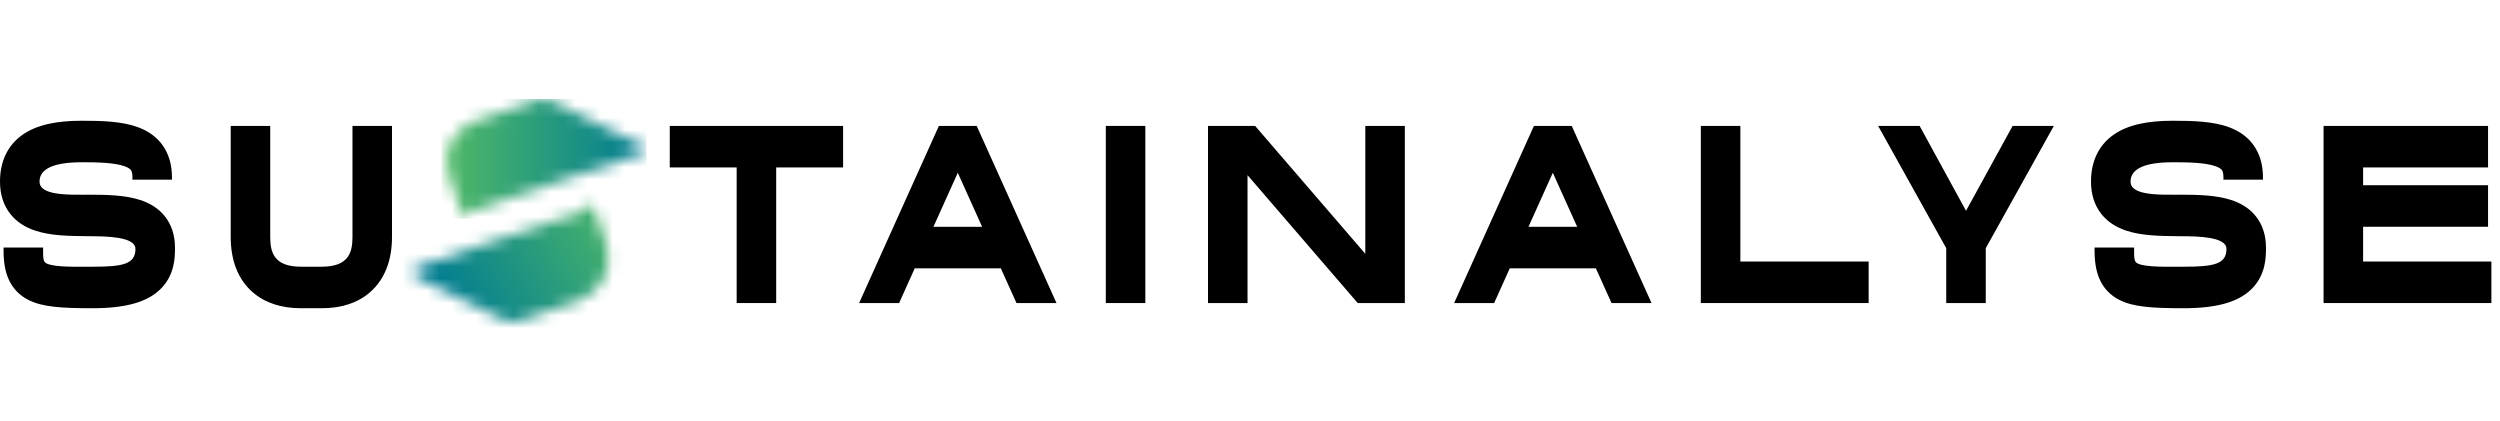 <svg width="202" height="34" viewBox="0 0 202 34" fill="none" xmlns="http://www.w3.org/2000/svg">
<path d="M11.328 16.16C10.111 15.764 8.655 15.731 7.146 15.731L6.78 15.733C5.597 15.742 3.978 15.75 3.399 15.175C3.261 15.037 3.194 14.873 3.194 14.674C3.194 13.636 4.344 13.11 6.61 13.11C7.869 13.11 9.28 13.136 10.108 13.448C10.402 13.559 10.527 13.671 10.581 13.746C10.635 13.821 10.7 13.982 10.7 14.318V14.515H13.894V14.318C13.894 13.304 13.638 12.432 13.132 11.727C12.674 11.088 12.02 10.605 11.188 10.292C9.878 9.797 8.208 9.756 6.61 9.756C5.573 9.756 4.694 9.839 3.925 10.01C3.084 10.197 2.395 10.485 1.819 10.89C1.193 11.33 0.719 11.902 0.412 12.588C0.138 13.198 0 13.9 0 14.674C0 15.714 0.286 16.601 0.851 17.308C1.331 17.909 2.004 18.357 2.85 18.638C4.119 19.059 5.645 19.072 7.12 19.085L7.339 19.087C8.509 19.093 10.944 19.107 10.944 20.107C10.944 21.35 9.922 21.551 7.478 21.551L6.942 21.553C5.73 21.561 3.899 21.571 3.606 21.161C3.5 21.013 3.482 20.791 3.482 20.2V20.002H0.288V20.2C0.288 21.152 0.408 21.882 0.667 22.494C0.996 23.273 1.548 23.861 2.309 24.242C3.429 24.802 4.928 24.905 7.478 24.905C10.139 24.905 11.878 24.419 12.952 23.374C13.47 22.871 13.82 22.246 13.996 21.515C14.128 20.964 14.139 20.453 14.139 20.018C14.139 19 13.854 18.134 13.293 17.444C12.82 16.862 12.159 16.43 11.328 16.16Z" fill="black"/>
<path d="M28.48 19.146C28.48 20.395 28.178 21.55 25.991 21.55H24.324C22.137 21.55 21.835 20.395 21.835 19.146V10.175H18.641V19.146C18.641 20.099 18.79 20.959 19.085 21.706C19.386 22.466 19.836 23.109 20.422 23.616C21.408 24.472 22.721 24.905 24.324 24.905H25.991C27.593 24.905 28.907 24.472 29.893 23.616C30.479 23.109 30.929 22.466 31.229 21.706C31.525 20.959 31.674 20.098 31.674 19.146V10.175H28.48V19.146Z" fill="black"/>
<mask id="mask0_323_4407" style="mask-type:luminance" maskUnits="userSpaceOnUse" x="36" y="8" width="17" height="10">
<path d="M43.477 8.074L38.35 9.813C36.593 10.409 35.652 12.316 36.248 14.073L37.427 17.547C37.46 17.644 37.593 17.652 37.637 17.56C37.769 17.284 38.006 17.074 38.295 16.975L51.996 12.327C52.219 12.251 52.24 11.944 52.028 11.839L44.536 8.143C44.343 8.048 44.133 8 43.922 8C43.772 8 43.621 8.024 43.477 8.074Z" fill="white"/>
</mask>
<g mask="url(#mask0_323_4407)">
<path d="M52.24 8H35.652V17.652H52.24V8Z" fill="url(#paint0_linear_323_4407)"/>
</g>
<mask id="mask1_323_4407" style="mask-type:luminance" maskUnits="userSpaceOnUse" x="33" y="16" width="17" height="10">
<path d="M47.752 16.517C47.61 16.758 47.387 16.939 47.123 17.029L33.642 21.602C33.305 21.717 33.274 22.183 33.594 22.341L40.629 25.812C41.063 26.026 41.565 26.059 42.023 25.903L46.699 24.317C48.61 23.668 49.633 21.594 48.985 19.683L47.917 16.534C47.903 16.494 47.867 16.472 47.83 16.472C47.8 16.472 47.77 16.487 47.752 16.517Z" fill="white"/>
</mask>
<g mask="url(#mask1_323_4407)">
<path d="M45.431 9.325L29.085 18.935L37.477 33.207L53.822 23.596L45.431 9.325Z" fill="url(#paint1_linear_323_4407)"/>
</g>
<path d="M54.117 13.529H59.522V24.486H62.716V13.529H68.122V10.175H54.117V13.529Z" fill="black"/>
<path d="M75.862 10.174L69.415 24.486H72.647L73.911 21.681H80.867L82.131 24.486H85.364L78.917 10.174H75.862ZM79.356 18.326H75.422L77.389 13.96L79.356 18.326Z" fill="black"/>
<path d="M92.543 10.174H89.349V24.486H92.543V10.174Z" fill="black"/>
<path d="M110.317 20.508L101.414 10.174H97.606V24.486H100.8V14.153L109.703 24.486H113.511V10.174H110.317V20.508Z" fill="black"/>
<path d="M123.941 10.174L117.494 24.486H120.726L121.99 21.681H128.946L130.211 24.486H133.443L126.996 10.174H123.941ZM127.436 18.326H123.501L125.468 13.96L127.436 18.326Z" fill="black"/>
<path d="M140.621 10.175H137.427V24.486H150.986V21.132H140.621V10.175Z" fill="black"/>
<path d="M158.855 17.034L155.106 10.174H151.753L157.255 20.053V24.486H160.45V20.053L165.951 10.174H162.619L158.855 17.034Z" fill="black"/>
<path d="M180.281 16.16C179.064 15.764 177.609 15.731 176.099 15.731L175.734 15.733C174.553 15.741 172.931 15.75 172.352 15.175C172.215 15.037 172.148 14.873 172.148 14.674C172.148 13.636 173.297 13.11 175.563 13.11C176.822 13.11 178.234 13.136 179.061 13.448C179.355 13.559 179.48 13.671 179.534 13.746C179.588 13.821 179.653 13.982 179.653 14.318V14.515H182.847V14.318C182.847 13.304 182.591 12.432 182.085 11.727C181.627 11.088 180.973 10.605 180.141 10.292C178.831 9.797 177.161 9.756 175.563 9.756C174.526 9.756 173.647 9.839 172.878 10.01C172.037 10.197 171.349 10.485 170.773 10.89C170.146 11.33 169.672 11.902 169.365 12.588C169.091 13.198 168.953 13.9 168.953 14.674C168.953 15.714 169.239 16.601 169.804 17.308C170.284 17.909 170.957 18.357 171.803 18.638C173.072 19.059 174.598 19.072 176.073 19.085L176.292 19.087C177.462 19.093 179.898 19.107 179.898 20.107C179.898 21.35 178.875 21.551 176.431 21.551L175.895 21.553C174.684 21.561 172.853 21.571 172.559 21.161C172.453 21.013 172.435 20.791 172.435 20.2V20.002H169.241V20.2C169.241 21.152 169.361 21.882 169.62 22.494C169.949 23.273 170.501 23.861 171.262 24.242C172.382 24.802 173.881 24.905 176.431 24.905C179.092 24.905 180.831 24.419 181.905 23.374C182.423 22.871 182.774 22.246 182.949 21.515C183.081 20.964 183.092 20.453 183.092 20.018C183.092 19 182.808 18.134 182.246 17.444C181.773 16.862 181.112 16.43 180.281 16.16Z" fill="black"/>
<path d="M190.939 21.132V18.322H201.035V14.967H190.939V13.529H201.035V10.175H187.744V24.486H201.304V21.132H190.939Z" fill="black"/>
<defs>
<linearGradient id="paint0_linear_323_4407" x1="36.071" y1="12.829" x2="52.177" y2="12.829" gradientUnits="userSpaceOnUse">
<stop stop-color="#50B967"/>
<stop offset="1" stop-color="#007C92"/>
</linearGradient>
<linearGradient id="paint1_linear_323_4407" x1="50.271" y1="16.073" x2="35.814" y2="24.573" gradientUnits="userSpaceOnUse">
<stop stop-color="#50B967"/>
<stop offset="1" stop-color="#007C92"/>
</linearGradient>
</defs>
</svg>
